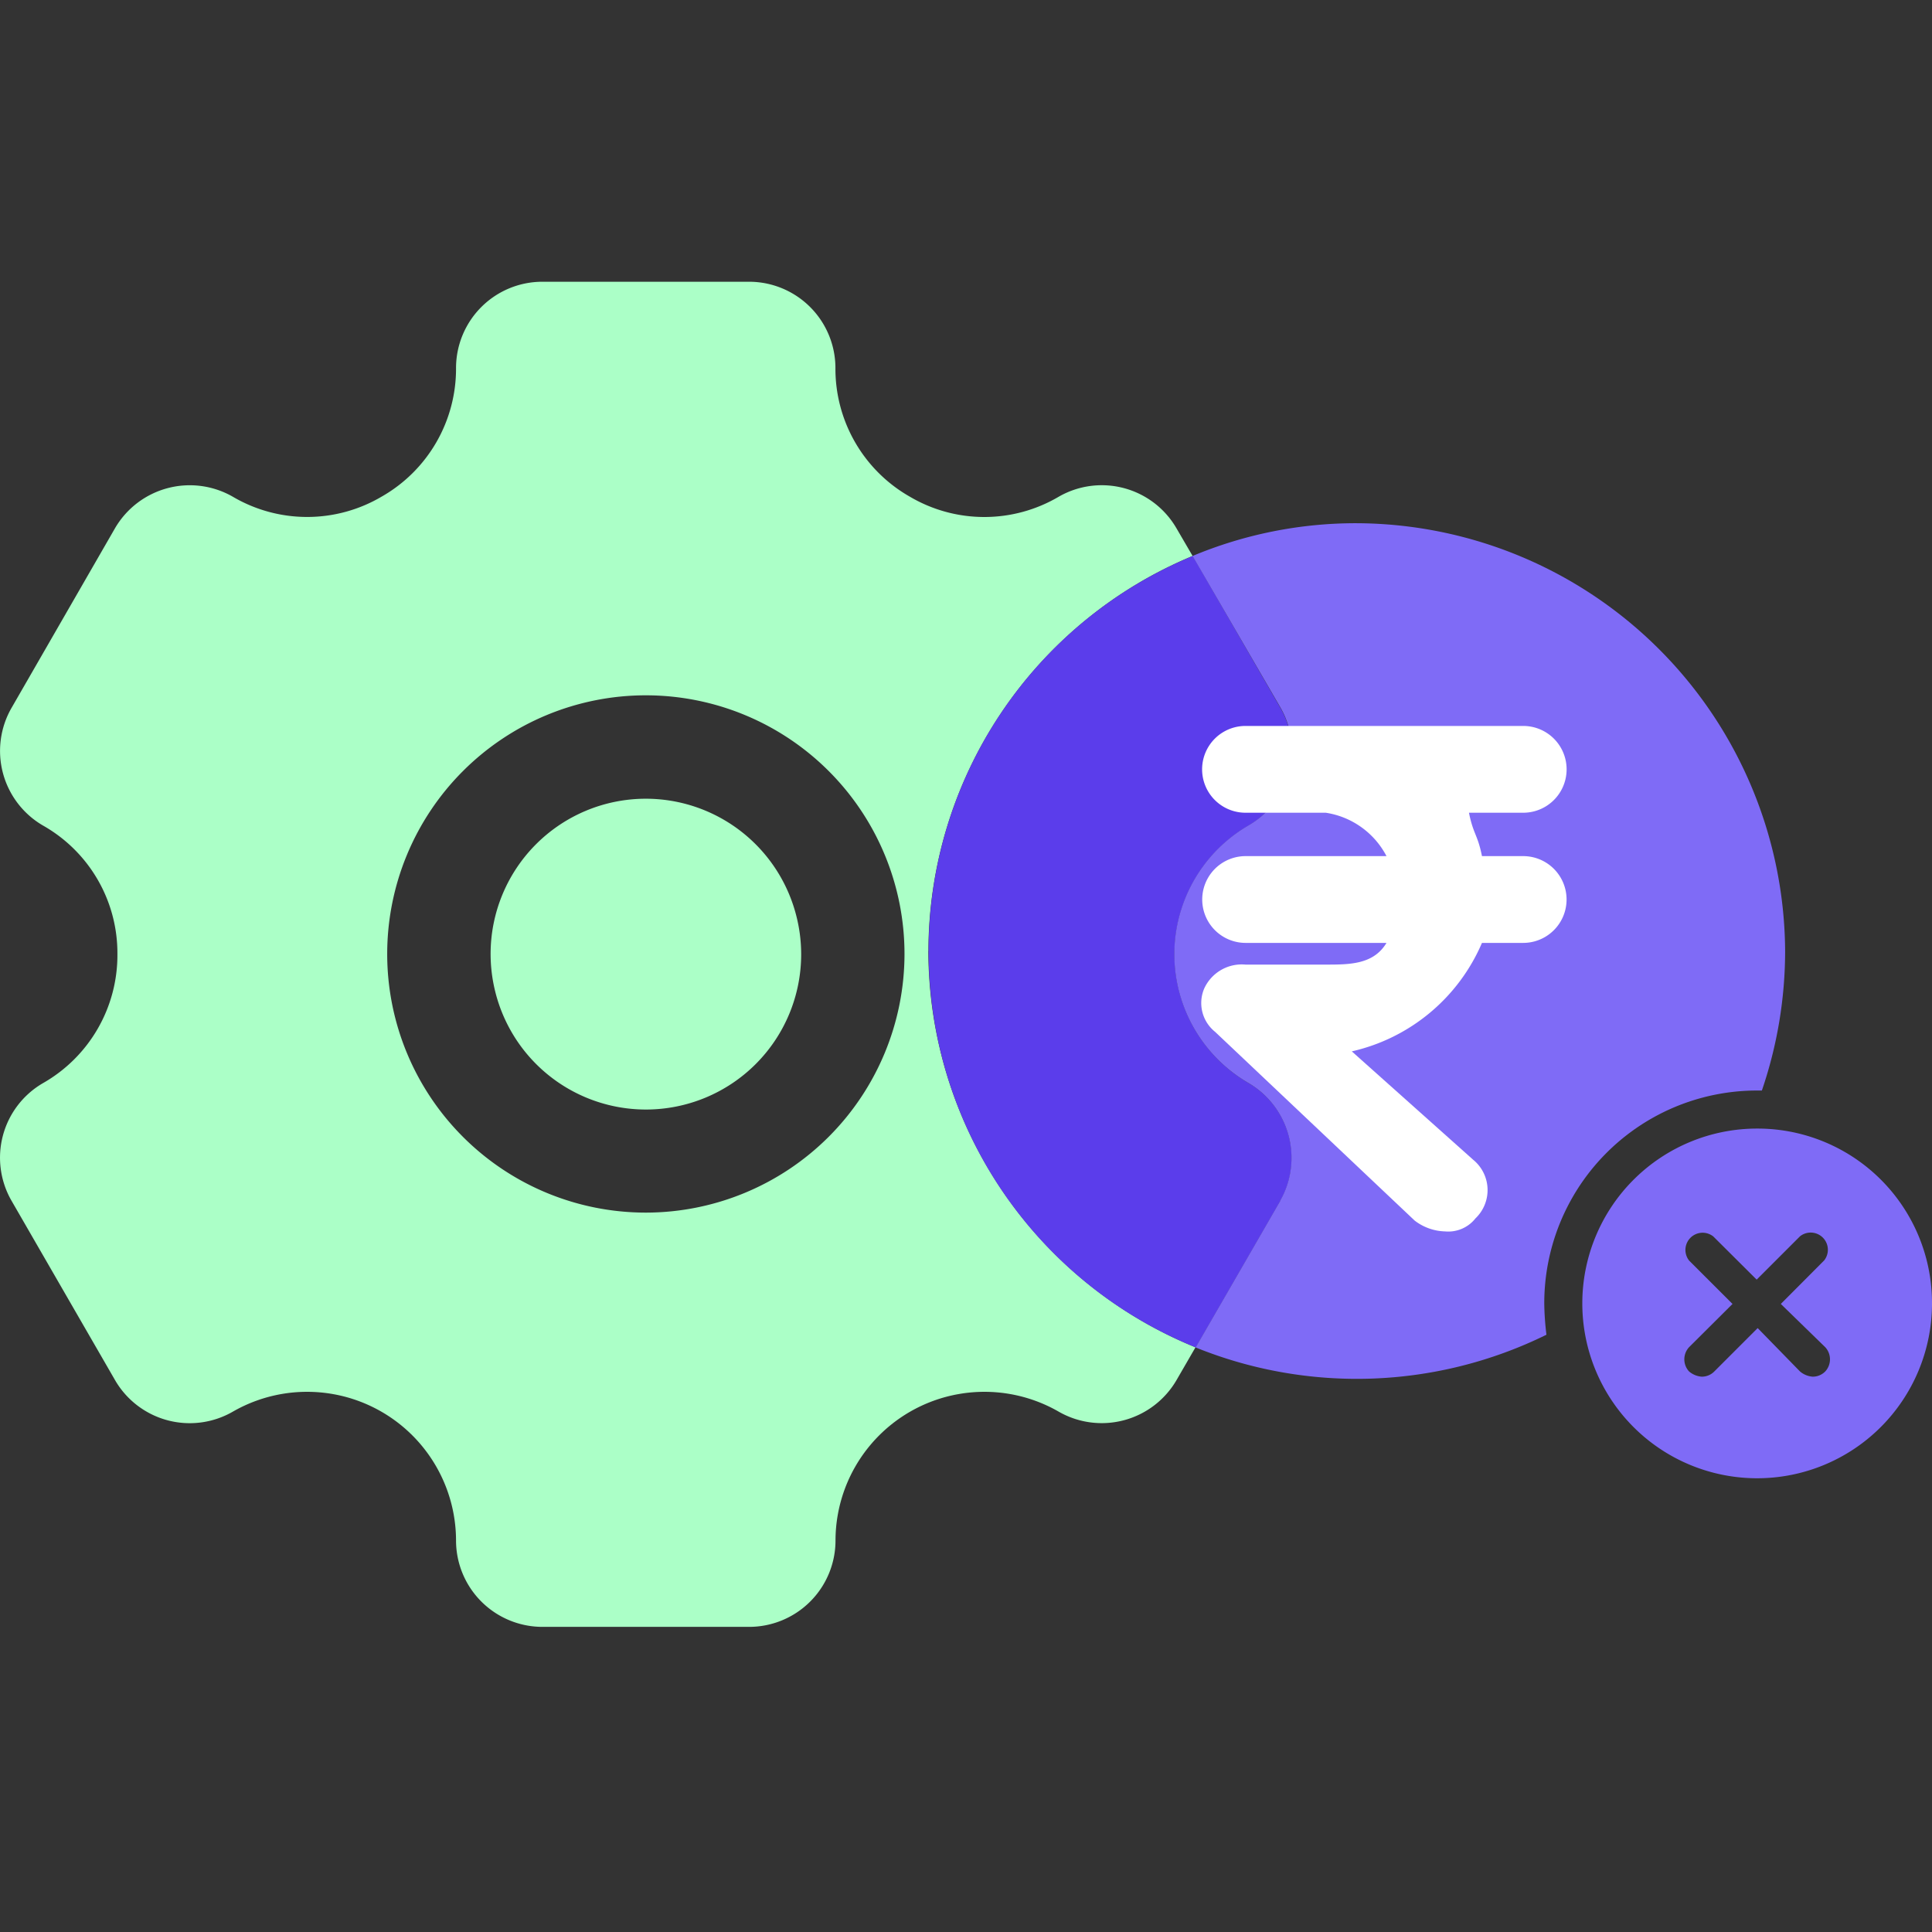 <?xml version="1.0" encoding="UTF-8"?> <svg xmlns="http://www.w3.org/2000/svg" xmlns:xlink="http://www.w3.org/1999/xlink" id="No_Setup_Cost" data-name="No Setup Cost" width="48" height="48" viewBox="0 0 48 48"><rect x="0" y="0" width="48" height="48" fill="#333333" stroke="none"/><defs><clipPath id="clip-path"><rect id="Rectangle_67" data-name="Rectangle 67" width="48" height="33.424" fill="none"></rect></clipPath></defs><rect id="Rectangle_76" data-name="Rectangle 76" width="48" height="48" fill="none"></rect><g id="Group_234" data-name="Group 234" transform="translate(0 7)"><g id="Group_141" data-name="Group 141" transform="translate(0 0)" clip-path="url(#clip-path)"><path id="Path_699" data-name="Path 699" d="M16.045,12.852a3.857,3.857,0,1,0,3.86,3.86,3.859,3.859,0,0,0-3.86-3.86m7.021,3.78A10.652,10.652,0,0,1,29.63,6.813l-.4-.686a2.145,2.145,0,0,0-2.925-.787,3.643,3.643,0,0,1-3.7,0,3.656,3.656,0,0,1-1.849-3.2A2.145,2.145,0,0,0,18.614,0H13.476A2.145,2.145,0,0,0,11.33,2.139a3.656,3.656,0,0,1-1.849,3.2,3.643,3.643,0,0,1-3.7,0,2.15,2.15,0,0,0-2.925.787L.288,10.585a2.144,2.144,0,0,0,.78,2.925,3.642,3.642,0,0,1,1.849,3.2,3.658,3.658,0,0,1-1.849,3.2,2.142,2.142,0,0,0-.78,2.925l2.569,4.452a2.145,2.145,0,0,0,2.925.787,3.7,3.7,0,0,1,5.548,3.2,2.147,2.147,0,0,0,2.145,2.145h5.138a2.147,2.147,0,0,0,2.145-2.145,3.7,3.7,0,0,1,5.548-3.2,2.149,2.149,0,0,0,2.925-.787l.471-.814a10.659,10.659,0,0,1-6.638-9.846m-7.021,6.5a6.426,6.426,0,1,1,6.429-6.423,6.431,6.431,0,0,1-6.429,6.423m0-10.283a3.857,3.857,0,1,0,3.86,3.86,3.859,3.859,0,0,0-3.86-3.86m0,0a3.857,3.857,0,1,0,3.86,3.86,3.859,3.859,0,0,0-3.86-3.86" transform="translate(0 0)" fill="#abffc7"></path><path id="Path_700" data-name="Path 700" d="M43.041,26.149v.007l-2.1,3.638a10.623,10.623,0,0,1-.074-19.664L43.041,13.9a2.1,2.1,0,0,1,.282,1.063,2.152,2.152,0,0,1-1.069,1.863,3.7,3.7,0,0,0,0,6.4,2.154,2.154,0,0,1,.787,2.925" transform="translate(-11.232 -3.317)" fill="#5b3deb"></path><path id="Path_701" data-name="Path 701" d="M58.557,19.552a10.721,10.721,0,0,1-.578,3.463h-.1a5.285,5.285,0,0,0-5.306,5.3,6.975,6.975,0,0,0,.054.767,10.67,10.67,0,0,1-8.716.316l2.1-3.638v-.007a2.154,2.154,0,0,0-.787-2.925,3.7,3.7,0,0,1,0-6.4A2.152,2.152,0,0,0,46.3,14.562a2.1,2.1,0,0,0-.282-1.063L43.835,9.734A10.511,10.511,0,0,1,47.9,8.92,10.69,10.69,0,0,1,58.557,19.552" transform="translate(-14.206 -2.921)" fill="#7f6bf6"></path><path id="Path_702" data-name="Path 702" d="M62.825,31.284a4.344,4.344,0,1,0,4.331,4.357,4.335,4.335,0,0,0-4.331-4.357m1.68,5.433a.445.445,0,0,1,0,.6.434.434,0,0,1-.315.131.547.547,0,0,1-.315-.131l-1.05-1.076-1.076,1.076a.434.434,0,0,1-.315.131.547.547,0,0,1-.315-.131.445.445,0,0,1,0-.6L62.2,35.641l-1.077-1.076a.427.427,0,0,1,.6-.6L62.8,35.037l1.076-1.076a.427.427,0,0,1,.6.6L63.4,35.641Z" transform="translate(-19.156 -10.245)" fill="#7f6bf6"></path><path id="Path_703" data-name="Path 703" d="M51.352,19.644h1.024a1.078,1.078,0,0,1,0,2.156H51.352a4.636,4.636,0,0,1-3.234,2.695l3.018,2.695a.972.972,0,0,1,.054,1.455.861.861,0,0,1-.755.323,1.292,1.292,0,0,1-.755-.269L44.722,24.01a.917.917,0,0,1-.27-1.078,1.026,1.026,0,0,1,1.024-.593h1.994c.593,0,1.186,0,1.51-.539h-3.5a1.078,1.078,0,1,1,0-2.156h3.5a2.05,2.05,0,0,0-1.51-1.078H45.477a1.078,1.078,0,1,1,0-2.156h6.9a1.078,1.078,0,0,1,0,2.156H51.029c.108.539.216.539.323,1.078" transform="translate(-14.533 -5.374)" fill="#fff"></path></g></g></svg> 